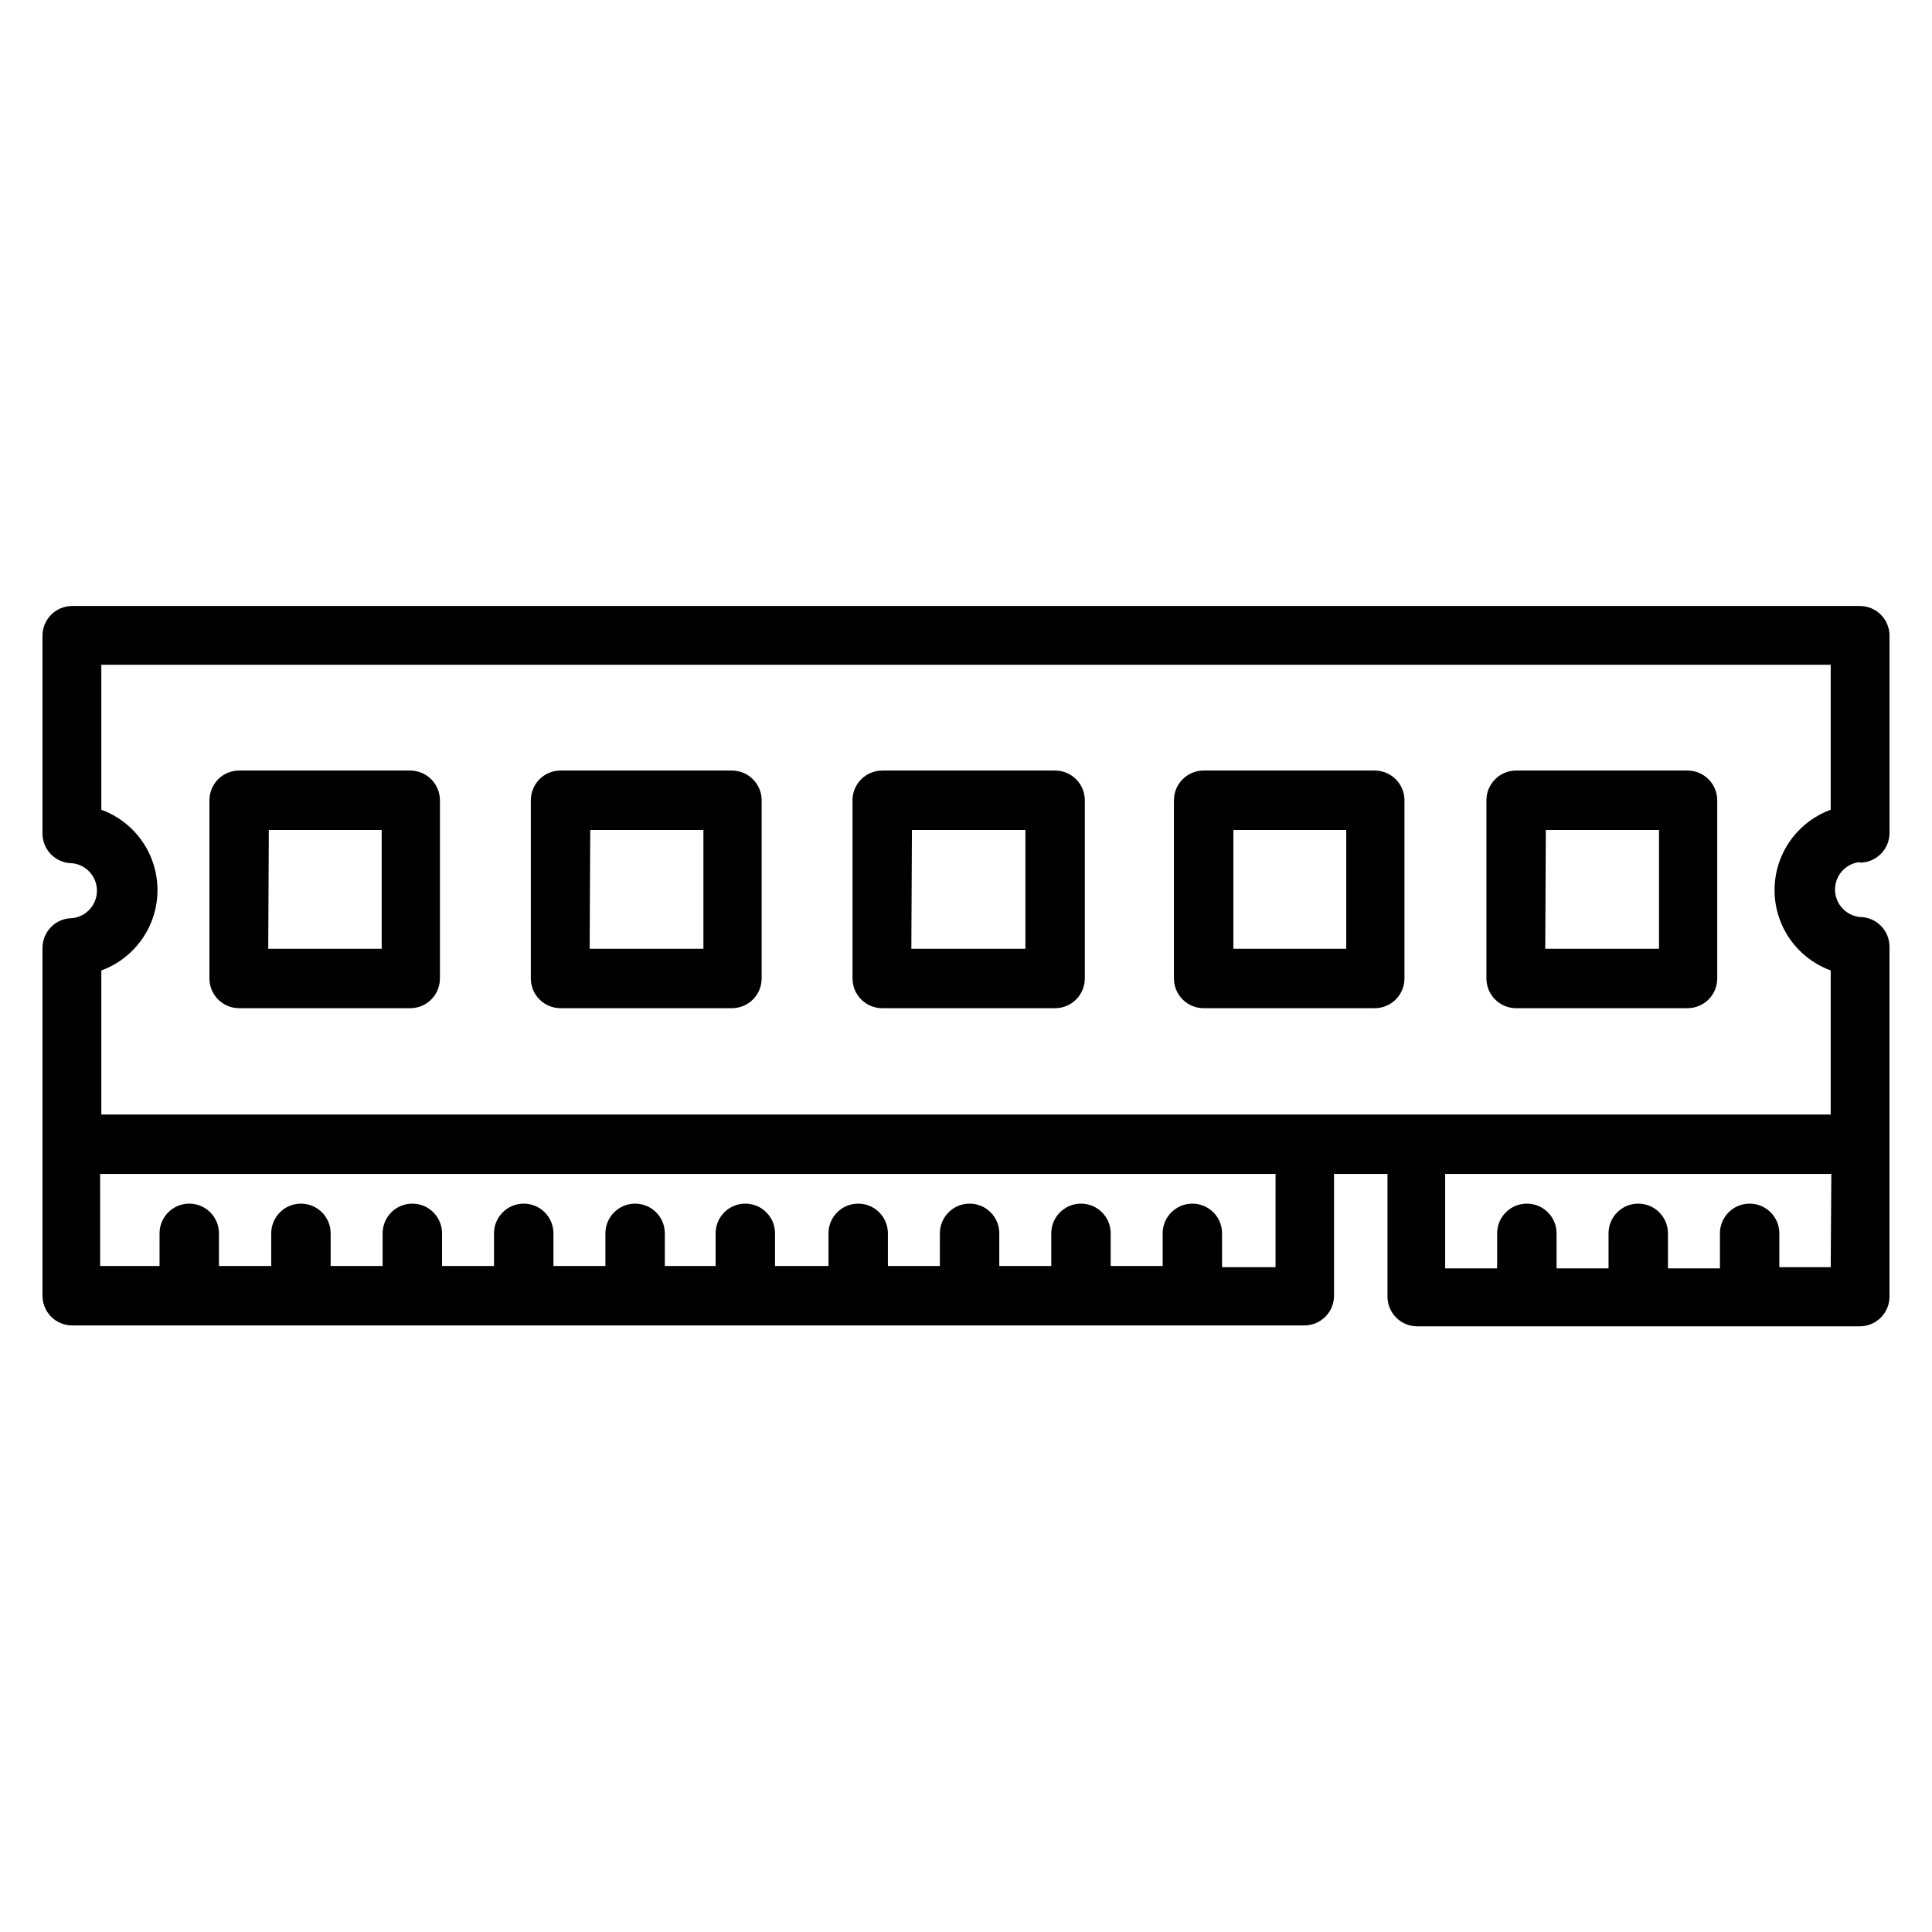 <?xml version="1.0" encoding="UTF-8"?>
<!-- Uploaded to: SVG Repo, www.svgrepo.com, Generator: SVG Repo Mixer Tools -->
<svg fill="#000000" width="800px" height="800px" version="1.1" viewBox="144 144 512 512" xmlns="http://www.w3.org/2000/svg">
 <g>
  <path d="m207.37 411.18h45.344c2.086 0 4.09-0.828 5.566-2.305 1.473-1.477 2.305-3.481 2.305-5.566v-47.23c0-2.09-0.832-4.09-2.305-5.566-1.477-1.477-3.481-2.309-5.566-2.309h-45.344c-4.348 0-7.871 3.527-7.871 7.875v47.23c0 2.086 0.828 4.09 2.305 5.566 1.477 1.477 3.477 2.305 5.566 2.305zm7.871-47.23h29.914v31.488h-30.07z"/>
  <path d="m292.55 411.18h45.422c2.086 0 4.09-0.828 5.566-2.305 1.473-1.477 2.305-3.481 2.305-5.566v-47.23c0-2.09-0.832-4.09-2.305-5.566-1.477-1.477-3.481-2.309-5.566-2.309h-45.422c-4.348 0-7.875 3.527-7.875 7.875v47.23c0 2.086 0.832 4.09 2.309 5.566 1.477 1.477 3.477 2.305 5.566 2.305zm7.871-47.23h29.992v31.488h-30.148z"/>
  <path d="m377.8 411.18h45.812c2.09 0 4.09-0.828 5.566-2.305 1.477-1.477 2.309-3.481 2.309-5.566v-47.23c0-2.09-0.832-4.09-2.309-5.566-1.477-1.477-3.477-2.309-5.566-2.309h-45.812c-4.348 0-7.875 3.527-7.875 7.875v47.23c0 2.086 0.832 4.09 2.309 5.566 1.477 1.477 3.477 2.305 5.566 2.305zm7.871-47.23h30.07v31.488h-30.227z"/>
  <path d="m462.98 411.18h45.344-0.004c2.09 0 4.09-0.828 5.566-2.305 1.477-1.477 2.309-3.481 2.309-5.566v-47.23c0-2.09-0.832-4.09-2.309-5.566-1.477-1.477-3.477-2.309-5.566-2.309h-45.34c-4.348 0-7.875 3.527-7.875 7.875v47.23c0 2.086 0.832 4.09 2.309 5.566 1.473 1.477 3.477 2.305 5.566 2.305zm7.871-47.23h29.914v31.488h-29.914z"/>
  <path d="m545.79 411.18h45.422c2.086 0 4.09-0.828 5.566-2.305 1.477-1.477 2.305-3.481 2.305-5.566v-47.23c0-2.09-0.828-4.09-2.305-5.566-1.477-1.477-3.481-2.309-5.566-2.309h-45.422c-4.348 0-7.871 3.527-7.871 7.875v47.23c0 2.086 0.828 4.09 2.305 5.566 1.477 1.477 3.477 2.305 5.566 2.305zm7.871-47.23h29.992v31.488h-30.148z"/>
  <path d="m636.87 372.61c2.09 0 4.09-0.832 5.566-2.309 1.477-1.477 2.305-3.477 2.305-5.566v-52.27c0-2.086-0.828-4.09-2.305-5.566-1.477-1.477-3.477-2.305-5.566-2.305h-473.74c-4.348 0-7.871 3.523-7.871 7.871v52.43c0 2.086 0.828 4.09 2.305 5.566 1.477 1.477 3.481 2.305 5.566 2.305 3.731 0.387 6.562 3.531 6.562 7.281s-2.832 6.894-6.562 7.281c-4.348 0-7.871 3.523-7.871 7.871v92.184c0 2.086 0.828 4.09 2.305 5.566 1.477 1.477 3.481 2.305 5.566 2.305h326.53c2.09 0 4.09-0.828 5.566-2.305 1.477-1.477 2.305-3.481 2.305-5.566v-32.277h14.168v32.512h0.004c0 2.09 0.828 4.09 2.305 5.566 1.477 1.477 3.481 2.305 5.566 2.305h117.29c2.09 0 4.09-0.828 5.566-2.305 1.477-1.477 2.305-3.477 2.305-5.566v-92.73c0-2.09-0.828-4.09-2.305-5.566-1.477-1.477-3.477-2.309-5.566-2.309-3.731-0.387-6.562-3.531-6.562-7.281s2.832-6.891 6.562-7.281zm-154.84 107.21h-14.168v-8.973c0-4.348-3.523-7.871-7.871-7.871s-7.875 3.523-7.875 7.871v8.66h-13.773v-8.66c0-4.348-3.523-7.871-7.871-7.871s-7.875 3.523-7.875 7.871v8.66h-13.773v-8.66c0-4.348-3.527-7.871-7.875-7.871s-7.871 3.523-7.871 7.871v8.66h-13.773v-8.66c0-4.348-3.527-7.871-7.875-7.871s-7.871 3.523-7.871 7.871v8.66h-14.168v-8.66c0-4.348-3.527-7.871-7.875-7.871-4.348 0-7.871 3.523-7.871 7.871v8.66h-13.461v-8.66c0-4.348-3.523-7.871-7.871-7.871-4.348 0-7.871 3.523-7.871 7.871v8.66h-13.777v-8.66c0-4.348-3.523-7.871-7.871-7.871s-7.875 3.523-7.875 7.871v8.66h-13.773v-8.66c0-4.348-3.523-7.871-7.871-7.871s-7.875 3.523-7.875 7.871v8.66h-13.773v-8.66c0-4.348-3.527-7.871-7.875-7.871-4.348 0-7.871 3.523-7.871 7.871v8.66h-13.855v-8.66c0-4.348-3.523-7.871-7.871-7.871-4.348 0-7.871 3.523-7.871 7.871v8.66h-15.742l-0.004-24.406h311.5zm147.13 0h-13.617v-8.973c0-4.348-3.523-7.871-7.871-7.871-4.348 0-7.875 3.523-7.875 7.871v9.289h-13.773v-9.289c0-4.348-3.527-7.871-7.875-7.871s-7.871 3.523-7.871 7.871v9.289h-13.773v-9.289c0-4.348-3.527-7.871-7.875-7.871s-7.871 3.523-7.871 7.871v9.289h-13.777v-25.035h102.34zm0-121.23c-5.856 2.141-10.57 6.598-13.039 12.324-2.465 5.727-2.465 12.215 0 17.941 2.469 5.727 7.184 10.184 13.039 12.324v38.18h-458.31v-38.18c5.856-2.141 10.57-6.598 13.039-12.324 2.465-5.727 2.465-12.215 0-17.941-2.469-5.727-7.184-10.184-13.039-12.324v-38.414h458.31z"/>
 </g>
</svg>